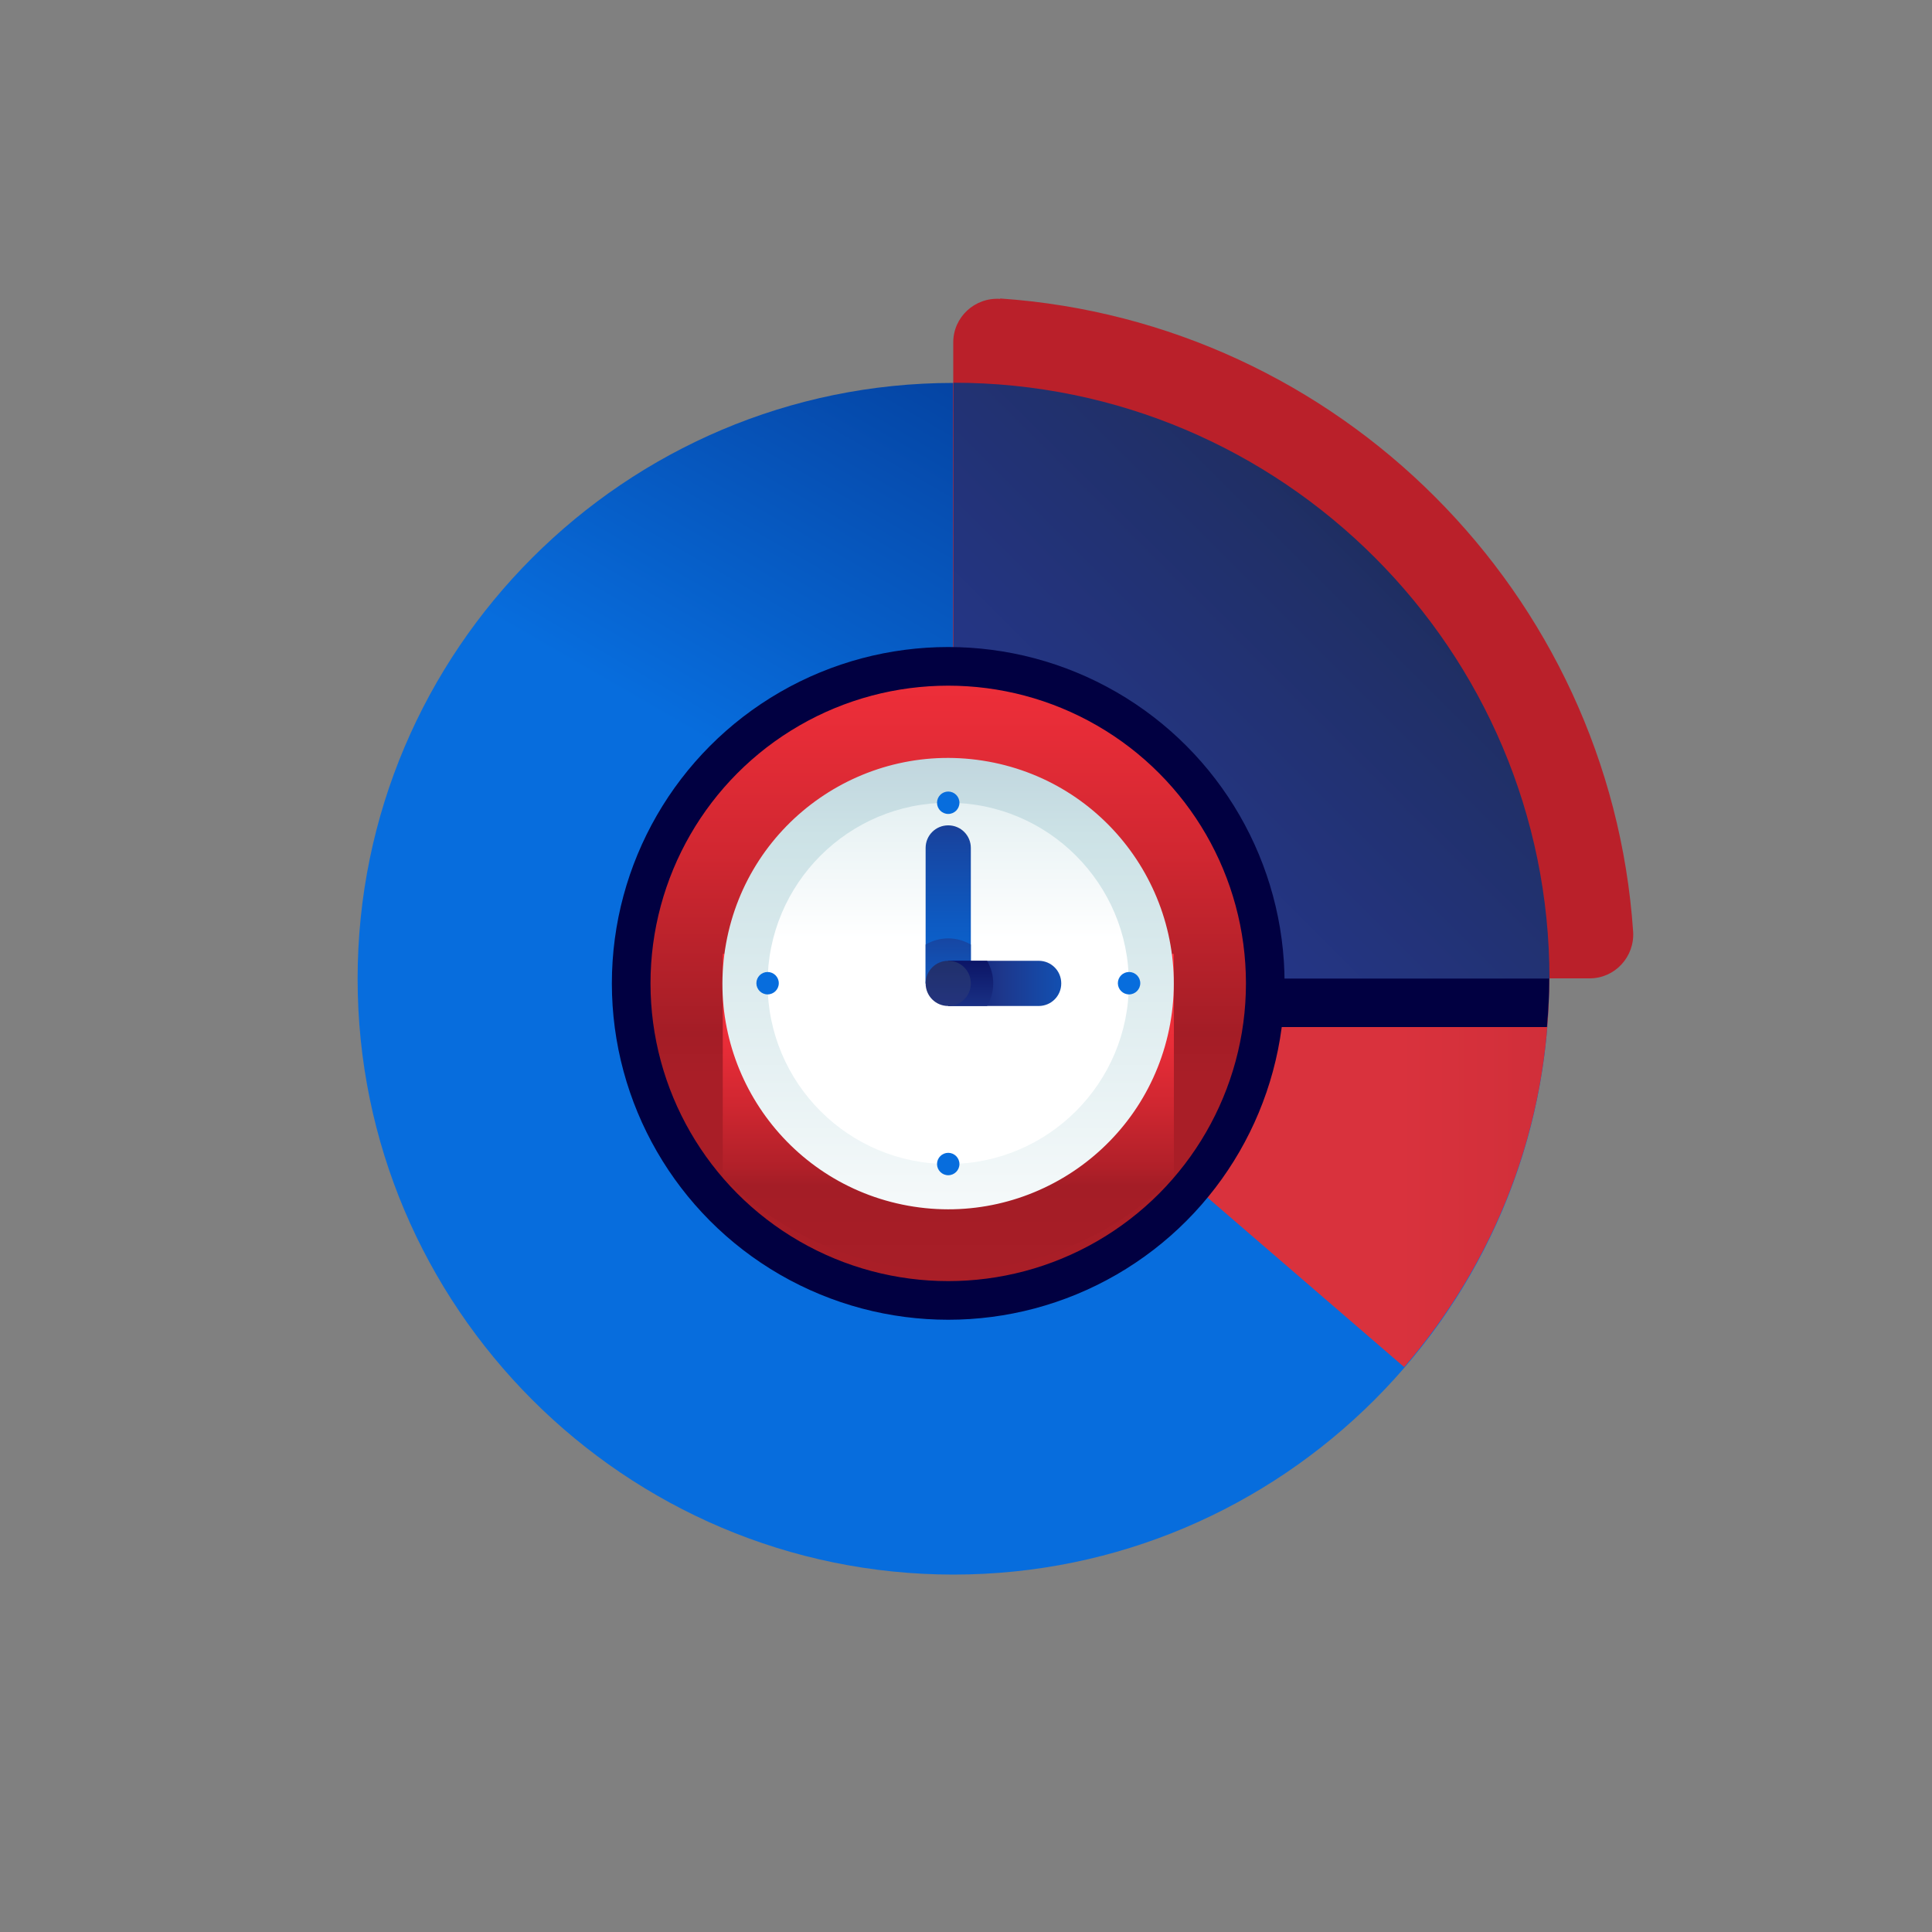<?xml version="1.0" encoding="UTF-8"?>
<svg id="Layer_1" xmlns="http://www.w3.org/2000/svg" xmlns:xlink="http://www.w3.org/1999/xlink" viewBox="0 0 100 100">
  <rect x="0" y="0" width="100" height="100" fill="#808080" stroke="none"/>
  <defs>
    <style>
      .cls-1 {
        fill: url(#linear-gradient-8);
      }

      .cls-2 {
        fill: url(#linear-gradient-7);
      }

      .cls-3 {
        fill: url(#linear-gradient-5);
      }

      .cls-4 {
        fill: url(#linear-gradient-6);
      }

      .cls-5 {
        fill: url(#linear-gradient-9);
      }

      .cls-6 {
        fill: url(#linear-gradient-4);
      }

      .cls-7 {
        fill: url(#linear-gradient-3);
      }

      .cls-8 {
        fill: url(#linear-gradient-2);
      }

      .cls-9 {
        fill: url(#New_Gradient_Swatch_9);
        stroke: #010041;
        stroke-miterlimit: 10;
        stroke-width: 2px;
      }

      .cls-10 {
        fill: #010041;
      }

      .cls-11 {
        fill: url(#linear-gradient);
      }

      .cls-12 {
        fill: #076ddd;
      }

      .cls-13 {
        fill: #ba202a;
      }

      .cls-14 {
        fill: url(#linear-gradient-10);
      }

      .cls-15 {
        fill: url(#New_Gradient_Swatch_7);
      }
    </style>
    <linearGradient id="linear-gradient" x1="82.68" y1="-7.09" x2="18.94" y2="103.32" gradientUnits="userSpaceOnUse">
      <stop offset="0" stop-color="#020043"/>
      <stop offset=".02" stop-color="#020043"/>
      <stop offset=".49" stop-color="#076ddd"/>
    </linearGradient>
    <linearGradient id="linear-gradient-2" x1="23.03" y1="45.29" x2="119.84" y2="45.29" gradientUnits="userSpaceOnUse">
      <stop offset="0" stop-color="#db333e"/>
      <stop offset=".51" stop-color="#d9323d"/>
      <stop offset="1" stop-color="#a41d26"/>
    </linearGradient>
    <linearGradient id="linear-gradient-3" x1="49.79" y1="50.21" x2="86" y2="14" gradientUnits="userSpaceOnUse">
      <stop offset="0" stop-color="#273a9b"/>
      <stop offset=".56" stop-color="#202f65"/>
      <stop offset="1" stop-color="#021e2f"/>
    </linearGradient>
    <linearGradient id="New_Gradient_Swatch_9" data-name="New Gradient Swatch 9" x1="49.08" y1="69.89" x2="49.08" y2="15.12" gradientUnits="userSpaceOnUse">
      <stop offset=".26" stop-color="#a91e27"/>
      <stop offset=".3" stop-color="#a41d26"/>
      <stop offset=".35" stop-color="#b12029"/>
      <stop offset=".47" stop-color="#d12731"/>
      <stop offset=".6" stop-color="#e92d38"/>
      <stop offset=".71" stop-color="#f7303b"/>
      <stop offset=".81" stop-color="#fc323d"/>
      <stop offset=".99" stop-color="#ff333e"/>
    </linearGradient>
    <linearGradient id="linear-gradient-4" x1="49.08" y1="76.24" x2="49.08" y2="42.52" gradientUnits="userSpaceOnUse">
      <stop offset=".26" stop-color="#a91e27"/>
      <stop offset=".44" stop-color="#a41d26"/>
      <stop offset=".47" stop-color="#b12029"/>
      <stop offset=".57" stop-color="#d12731"/>
      <stop offset=".66" stop-color="#e92d38"/>
      <stop offset=".74" stop-color="#f7303b"/>
      <stop offset=".81" stop-color="#fc323d"/>
      <stop offset=".99" stop-color="#ff333e"/>
    </linearGradient>
    <linearGradient id="linear-gradient-5" x1="49.08" y1="67" x2="49.08" y2="21.33" gradientTransform="translate(90.46 -6.44) rotate(79.76)" gradientUnits="userSpaceOnUse">
      <stop offset="0" stop-color="#fff"/>
      <stop offset=".52" stop-color="#cce2e6"/>
      <stop offset="1" stop-color="#8fa1bb"/>
    </linearGradient>
    <linearGradient id="linear-gradient-6" y1="48.56" y2="22.28" gradientTransform="matrix(1,0,0,1,0,0)" xlink:href="#linear-gradient-5"/>
    <linearGradient id="New_Gradient_Swatch_7" data-name="New Gradient Swatch 7" x1="49.08" y1="53.48" x2="49.08" y2="33.41" gradientUnits="userSpaceOnUse">
      <stop offset="0" stop-color="#076ddd"/>
      <stop offset=".12" stop-color="#0868d6"/>
      <stop offset=".28" stop-color="#0d5bc3"/>
      <stop offset=".48" stop-color="#1647a4"/>
      <stop offset=".6" stop-color="#1d378c"/>
      <stop offset="1" stop-color="#020251"/>
    </linearGradient>
    <linearGradient id="linear-gradient-7" x1="49.08" y1="54.89" x2="49.08" y2="41.98" gradientUnits="userSpaceOnUse">
      <stop offset="0" stop-color="#076ddd"/>
      <stop offset=".12" stop-color="#0868d6"/>
      <stop offset=".28" stop-color="#0d5bc3"/>
      <stop offset=".48" stop-color="#1647a4"/>
      <stop offset=".6" stop-color="#1d378c"/>
      <stop offset=".89" stop-color="#020251"/>
    </linearGradient>
    <linearGradient id="linear-gradient-8" x1="37.72" y1="50.9" x2="65.46" y2="50.9" gradientUnits="userSpaceOnUse">
      <stop offset="0" stop-color="#020251"/>
      <stop offset=".33" stop-color="#040555"/>
      <stop offset=".51" stop-color="#1d378c"/>
      <stop offset=".58" stop-color="#1647a4"/>
      <stop offset=".68" stop-color="#0d5bc3"/>
      <stop offset=".77" stop-color="#0868d6"/>
      <stop offset=".83" stop-color="#076ddd"/>
    </linearGradient>
    <linearGradient id="linear-gradient-9" x1="50.25" y1="59.54" x2="50.25" y2="48.1" gradientUnits="userSpaceOnUse">
      <stop offset="0" stop-color="#076ddd"/>
      <stop offset=".08" stop-color="#0a65d1"/>
      <stop offset=".43" stop-color="#17439f"/>
      <stop offset=".6" stop-color="#1d378c"/>
      <stop offset="1" stop-color="#020251"/>
    </linearGradient>
    <linearGradient id="linear-gradient-10" x1="49.08" y1="56.06" x2="49.08" y2="43.15" xlink:href="#linear-gradient-3"/>
  </defs>
  <g>
    <path class="cls-11" d="M49.35,81.5c-17.01,0-30.84-13.84-30.84-30.84s13.84-30.84,30.84-30.84,30.84,13.84,30.84,30.84-13.84,30.84-30.84,30.84ZM49.35,33.98c-9.19,0-16.68,7.48-16.68,16.67s7.48,16.68,16.68,16.68,16.68-7.48,16.68-16.68-7.48-16.67-16.68-16.67Z"/>
    <path class="cls-8" d="M66.02,50.65c0,4.16-1.54,7.95-4.06,10.87l10.72,9.24c4.67-5.41,7.51-12.43,7.51-20.11,0-17-13.84-30.84-30.84-30.84v14.17c9.19,0,16.68,7.48,16.68,16.67Z"/>
    <path class="cls-10" d="M66.02,50.65c0,.85-.08,1.69-.21,2.51h14.26c.07-.83.12-1.66.12-2.51,0-2.15-.22-4.25-.65-6.28h-14.76c.79,1.94,1.24,4.06,1.24,6.28Z"/>
    <path class="cls-13" d="M51.77,15.47c-1.31-.09-2.43.94-2.43,2.25v16.25c9.19,0,16.68,7.48,16.68,16.67h0s14.17,0,14.17,0h0s2.09,0,2.09,0c1.31,0,2.34-1.12,2.25-2.43-1.2-17.52-15.24-31.56-32.76-32.76Z"/>
    <path class="cls-7" d="M49.35,33.98c9.19,0,16.68,7.48,16.68,16.67h0s14.17,0,14.17,0h0c0-17.01-13.84-30.84-30.84-30.84v14.17Z"/>
  </g>
  <g>
    <circle class="cls-9" cx="49.08" cy="50.9" r="16.41"/>
    <path class="cls-6" d="M60.76,49.37h-23.35v11.52c2.98,3.01,7.11,4.88,11.68,4.88s8.7-1.87,11.67-4.88v-11.52Z"/>
    <circle class="cls-3" cx="49.08" cy="50.91" r="11.68" transform="translate(-9.75 90.16) rotate(-79.76)"/>
    <circle class="cls-4" cx="49.08" cy="50.9" r="9.35"/>
    <path class="cls-15" d="M50.25,50.9h-2.34v-7.01c0-.65.52-1.17,1.17-1.17h0c.65,0,1.17.52,1.17,1.17v7.01Z"/>
    <path class="cls-2" d="M50.25,48.89c-.35-.2-.74-.32-1.17-.32s-.82.12-1.17.32v2.01h2.34v-2.01Z"/>
    <path class="cls-1" d="M53.76,52.07h-4.68v-2.34h4.68c.65,0,1.17.52,1.17,1.17h0c0,.65-.52,1.17-1.17,1.17Z"/>
    <path class="cls-5" d="M49.08,52.07h2.01c.2-.35.32-.74.32-1.17s-.12-.82-.32-1.17h-2.01v2.34Z"/>
    <g>
      <path class="cls-12" d="M58.44,50.31c-.32,0-.58.26-.58.58s.26.58.58.58.58-.26.58-.58-.26-.58-.58-.58Z"/>
      <g>
        <path class="cls-12" d="M49.08,42.13c.32,0,.58-.26.58-.58s-.26-.58-.58-.58-.58.26-.58.58.26.58.58.58Z"/>
        <path class="cls-12" d="M49.08,59.67c-.32,0-.58.26-.58.58s.26.58.58.58.58-.26.58-.58-.26-.58-.58-.58Z"/>
        <path class="cls-12" d="M39.73,50.31c-.32,0-.58.26-.58.58s.26.58.58.58.58-.26.58-.58-.26-.58-.58-.58Z"/>
      </g>
    </g>
    <path class="cls-14" d="M50.25,50.9c0,.65-.52,1.17-1.17,1.17s-1.17-.52-1.17-1.17.52-1.17,1.17-1.17,1.17.52,1.17,1.17Z"/>
  </g>
</svg>